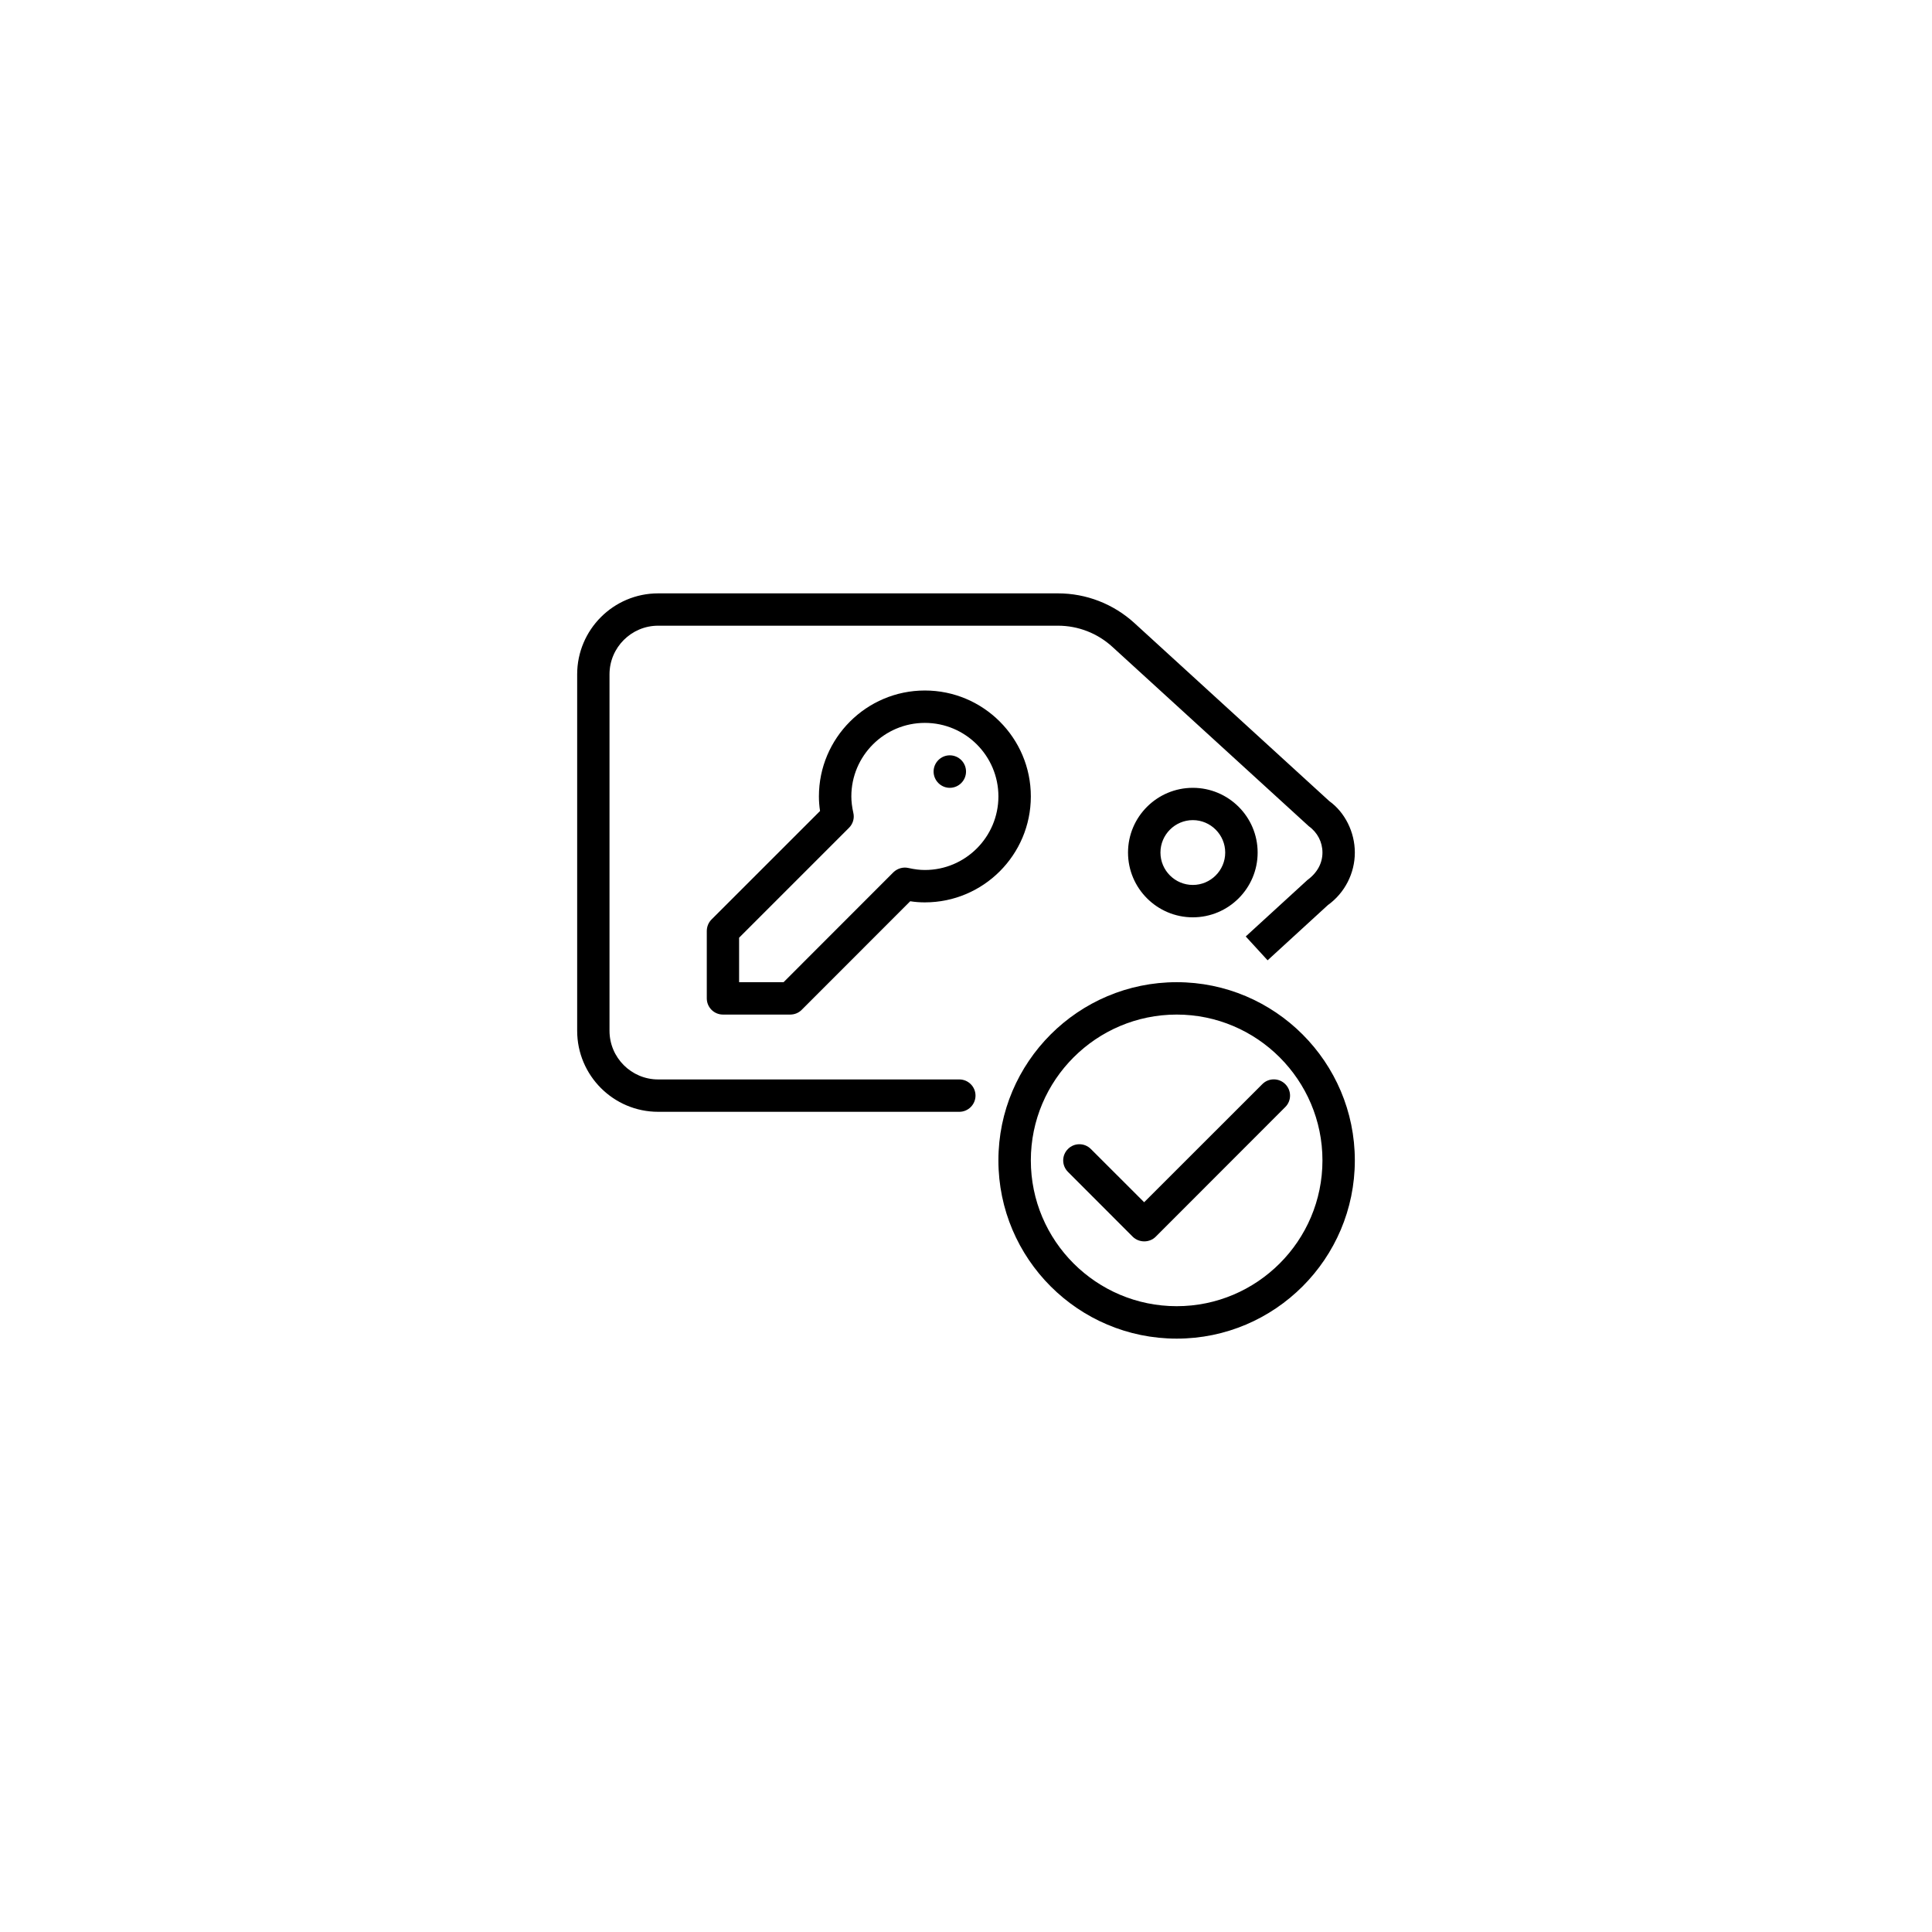 <?xml version="1.0" encoding="UTF-8"?> <svg xmlns="http://www.w3.org/2000/svg" id="Capa_1" viewBox="0 0 1024 1024"><path d="M508.47,572.126h-159.639c-14.197,0-25.781-11.566-25.781-25.794v-188.926c0-14.21,11.584-25.775,25.781-25.775h211.905c10.704,0,20.981,3.988,28.922,11.282l104.043,95.01c4.587,3.299,7.225,8.392,7.225,13.946,0,5.541-2.639,10.635-7.979,14.561l-32.679,29.915,11.584,12.639,31.938-29.262c8.971-6.444,14.297-16.88,14.297-27.854,0-10.931-5.326-21.366-13.544-27.27l-103.302-94.382c-11.131-10.146-25.53-15.718-40.506-15.718h-211.905c-23.671,0-42.92,19.267-42.92,42.907v188.926c0,23.689,19.248,42.95,42.92,42.95h159.639c4.699,0,8.569-3.864,8.569-8.594s-3.87-8.562-8.569-8.562M632.226,417.563c-18.921,0-34.35,15.365-34.35,34.306,0,18.959,15.428,34.331,34.35,34.331s34.35-15.372,34.35-34.331c0-18.941-15.428-34.306-34.35-34.306M632.226,469.038c-9.46,0-17.163-7.703-17.163-17.169,0-9.448,7.703-17.187,17.163-17.187,9.448,0,17.163,7.739,17.163,17.187,0,9.466-7.714,17.169-17.163,17.169M503.394,417.563c4.787,0,8.62-3.901,8.62-8.619,0-4.731-3.833-8.607-8.62-8.607-4.699,0-8.569,3.876-8.569,8.607,0,4.718,3.87,8.619,8.569,8.619M623.683,520.581c-52.142,0-94.507,42.373-94.507,94.444,0,52.109,42.365,94.476,94.507,94.476,52.04,0,94.405-42.366,94.405-94.476,0-52.071-42.365-94.444-94.405-94.444M623.683,692.307c-42.643,0-77.32-34.626-77.32-77.282,0-42.585,34.677-77.281,77.32-77.281,42.554,0,77.244,34.696,77.244,77.281,0,42.656-34.69,77.282-77.244,77.282M374.613,493.493v35.67c0,4.711,3.82,8.581,8.569,8.581h35.631c2.312,0,4.498-.88,6.106-2.513l57.518-57.55c2.664.434,5.227.597,7.766.597,30.983,0,56.161-25.165,56.161-56.167,0-30.952-25.178-56.13-56.161-56.13-30.958,0-56.162,25.178-56.162,56.13,0,2.519.189,5.069.603,7.734l-57.568,57.549c-1.584,1.602-2.462,3.8-2.462,6.1M391.737,497.012l58.21-58.209c2.136-2.105,3.014-5.088,2.336-7.979-.704-3.147-1.055-6.037-1.055-8.713,0-21.484,17.477-38.961,38.974-38.961s38.974,17.477,38.974,38.961c0,21.503-17.477,39.005-38.974,39.005-2.702,0-5.528-.345-8.72-1.061-2.839-.665-5.855.246-7.941,2.249l-58.233,58.279h-23.571v-23.57ZM669.064,574.606l-62.644,62.606-28.245-28.224c-3.367-3.361-8.806-3.361-12.136,0-3.367,3.348-3.367,8.769,0,12.131l34.35,34.387c1.658,1.634,3.87,2.445,6.106,2.445,2.161,0,4.397-.81,6.031-2.445l68.7-68.756c3.367-3.342,3.367-8.777,0-12.144-3.367-3.361-8.832-3.361-12.162,0"></path></svg> 